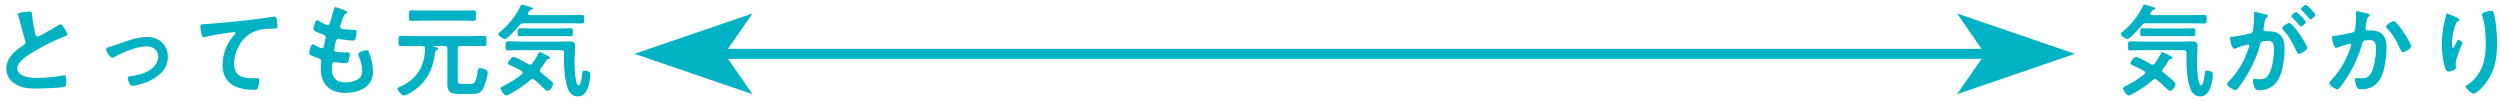 <svg width="346" height="14" viewBox="0 0 346 14" fill="none" xmlns="http://www.w3.org/2000/svg">
<path d="M2.467 1.95C2.467 1.74 2.929 1.74 3.377 1.67C3.587 1.642 3.825 1.6 4.049 1.6C4.441 1.6 4.413 1.81 4.441 2.132C4.525 2.972 4.679 3.812 4.875 4.638C4.917 4.82 4.959 5.058 5.197 5.058C5.449 5.058 7.689 3.742 8.053 3.504C8.165 3.448 8.291 3.364 8.417 3.364C8.599 3.364 8.837 3.784 8.921 3.924C9.033 4.106 9.327 4.582 9.327 4.778C9.327 4.918 9.173 4.96 9.061 5.002C8.053 5.338 6.555 6.094 5.603 6.612C4.861 7.018 3.671 7.704 3.083 8.264C2.719 8.614 2.397 8.992 2.397 9.524C2.397 10.028 2.887 10.378 3.321 10.532C3.909 10.742 4.567 10.784 5.183 10.784C6.359 10.784 7.703 10.63 8.837 10.42C8.879 10.406 8.921 10.406 8.963 10.406C9.159 10.406 9.173 10.98 9.173 11.274V11.442C9.173 11.806 9.159 11.96 8.879 12.03C8.347 12.17 5.701 12.254 5.029 12.254C3.993 12.254 3.083 12.198 2.159 11.652C1.375 11.204 0.871 10.42 0.871 9.496C0.871 7.97 2.131 6.976 3.293 6.22C3.433 6.122 3.531 6.024 3.531 5.856C3.531 5.744 3.517 5.688 3.475 5.604C3.307 5.1 2.915 3.616 2.775 3.042C2.691 2.72 2.621 2.412 2.509 2.118C2.495 2.062 2.467 2.006 2.467 1.95ZM14.689 6.836C14.689 6.654 14.843 6.584 14.997 6.542C15.459 6.43 15.837 6.29 16.285 6.122C17.531 5.674 19.001 5.114 20.317 5.114C21.955 5.114 23.229 6.164 23.229 7.858C23.229 9.594 21.955 10.658 20.485 11.288C19.995 11.498 18.847 11.876 18.329 11.876C17.867 11.876 17.671 10.924 17.671 10.812C17.671 10.574 17.937 10.546 18.119 10.532C18.945 10.448 19.771 10.238 20.513 9.832C21.255 9.412 21.885 8.726 21.885 7.83C21.885 6.92 21.171 6.416 20.317 6.416C18.959 6.416 17.139 7.186 15.949 7.83C15.837 7.9 15.711 7.97 15.557 7.97C15.193 7.97 14.689 7.13 14.689 6.836ZM27.723 3.686C27.723 3.322 27.919 3.364 28.535 3.322C30.579 3.196 32.623 2.986 34.667 2.748C35.717 2.622 36.795 2.482 37.845 2.314C37.901 2.3 37.957 2.3 38.013 2.3C38.223 2.3 38.251 2.482 38.293 2.65C38.335 2.888 38.405 3.434 38.405 3.672C38.405 3.98 38.111 3.952 37.789 3.966C36.963 3.98 36.249 3.98 35.465 4.26C34.373 4.652 33.617 5.338 33.071 6.346C32.665 7.088 32.399 7.956 32.399 8.81C32.399 10.434 33.449 10.826 34.863 10.826C35.115 10.826 35.423 10.812 35.563 10.812C35.773 10.812 35.885 10.826 35.885 11.05C35.885 11.358 35.787 12.044 35.633 12.296C35.535 12.436 35.381 12.436 35.227 12.436C32.847 12.436 30.803 11.68 30.803 8.95C30.803 7.536 31.391 5.968 32.343 4.932C32.413 4.862 32.595 4.68 32.595 4.596C32.595 4.484 32.469 4.428 32.385 4.428C32.273 4.428 31.643 4.526 31.489 4.554C30.551 4.68 29.291 4.89 28.395 5.128C28.325 5.142 28.255 5.156 28.185 5.156C27.849 5.156 27.723 3.826 27.723 3.686ZM47.127 1.208C47.365 1.292 48.079 1.488 48.079 1.712C48.079 1.782 48.023 1.824 47.953 1.866C47.757 1.964 47.659 1.978 47.463 2.482C47.337 2.818 47.225 3.168 47.113 3.504C47.085 3.574 47.071 3.63 47.071 3.7C47.071 3.938 47.253 3.994 47.449 4.022C47.925 4.078 48.401 4.12 48.877 4.134C49.143 4.134 49.353 4.12 49.353 4.4C49.353 4.61 49.269 5.1 49.199 5.31C49.143 5.506 49.087 5.618 48.891 5.618C48.485 5.618 47.393 5.478 46.987 5.408C46.945 5.394 46.903 5.38 46.861 5.38C46.637 5.38 46.539 5.534 46.483 5.716C46.441 5.884 46.245 6.766 46.245 6.878C46.245 7.172 46.539 7.186 46.735 7.2C47.155 7.242 47.575 7.256 47.995 7.256C48.373 7.256 48.415 7.354 48.415 7.494C48.415 7.774 48.331 8.166 48.233 8.432C48.163 8.642 48.079 8.754 47.841 8.754C47.519 8.754 46.861 8.656 46.525 8.614C46.469 8.6 46.343 8.586 46.301 8.586C45.923 8.586 45.923 8.936 45.923 9.538C45.923 10.756 46.567 11.4 47.785 11.4C48.415 11.4 49.381 11.232 49.815 10.742C50.067 10.462 50.123 10.112 50.123 9.748C50.123 9.062 49.885 8.362 49.647 7.718C49.619 7.648 49.591 7.55 49.591 7.466C49.591 7.13 50.627 6.948 50.781 6.948C51.005 6.948 51.047 7.172 51.159 7.48C51.425 8.236 51.621 9.118 51.621 9.93C51.621 12.1 49.619 12.856 47.757 12.856C45.643 12.856 44.397 11.638 44.397 9.51C44.397 9.16 44.453 8.628 44.453 8.488C44.453 8.18 44.215 8.096 43.893 7.998C43.613 7.914 43.333 7.802 43.067 7.662C42.913 7.578 42.801 7.508 42.801 7.326C42.801 7.242 42.941 6.136 43.291 6.136C43.417 6.136 43.543 6.22 43.641 6.276C43.823 6.402 44.327 6.668 44.537 6.668C44.775 6.668 44.817 6.472 44.901 6.066C44.929 5.912 44.985 5.73 45.027 5.52C45.041 5.422 45.083 5.296 45.083 5.212C45.083 4.904 44.831 4.82 44.635 4.75C43.655 4.372 43.375 4.246 43.375 3.994C43.375 3.756 43.599 2.79 43.893 2.79C43.991 2.79 44.131 2.888 44.215 2.944C44.621 3.182 44.747 3.238 45.167 3.434C45.237 3.462 45.279 3.476 45.349 3.476C45.573 3.476 45.629 3.294 45.671 3.14C45.797 2.664 46.105 1.67 46.217 1.264C46.259 1.11 46.287 0.984 46.427 0.984C46.525 0.984 46.875 1.124 47.127 1.208ZM63.927 2.846H58.551C58.019 2.846 57.487 2.888 56.969 2.888C56.563 2.888 56.591 2.692 56.591 2.16C56.591 1.614 56.577 1.432 56.969 1.432C57.501 1.432 58.019 1.46 58.551 1.46H63.927C64.445 1.46 64.977 1.432 65.495 1.432C65.901 1.432 65.887 1.614 65.887 2.16C65.887 2.692 65.901 2.888 65.509 2.888C64.977 2.888 64.445 2.846 63.927 2.846ZM61.925 10.672V6.752C61.925 6.472 61.799 6.36 61.533 6.36H60.007C59.979 6.36 59.951 6.374 59.951 6.402C59.951 6.416 59.979 6.444 59.993 6.444C60.273 6.514 60.637 6.584 60.637 6.752C60.637 6.85 60.525 6.906 60.427 6.962C60.315 7.018 60.245 7.088 60.217 7.214C60.007 9.146 59.335 10.882 57.809 12.142C57.459 12.436 56.353 13.22 55.933 13.22C55.611 13.22 55.009 12.548 55.009 12.268C55.009 12.128 55.219 12.072 55.429 11.974C57.711 10.966 58.761 9.174 58.831 6.724C58.831 6.458 58.733 6.36 58.481 6.36H57.207C56.633 6.36 56.059 6.388 55.485 6.388C55.135 6.388 55.149 6.206 55.149 5.688C55.149 5.142 55.135 4.96 55.485 4.96C56.059 4.96 56.633 5.002 57.207 5.002H65.271C65.845 5.002 66.419 4.96 66.993 4.96C67.343 4.96 67.329 5.142 67.329 5.688C67.329 6.206 67.343 6.388 66.993 6.388C66.419 6.388 65.845 6.36 65.271 6.36H63.745C63.465 6.36 63.353 6.472 63.353 6.752V11.022C63.353 11.498 63.409 11.61 63.913 11.61H65.117C65.579 11.61 65.859 11.526 66.097 9.944C66.153 9.58 66.153 9.426 66.433 9.426C66.685 9.426 67.035 9.538 67.259 9.664C67.427 9.748 67.497 9.846 67.497 10.042C67.497 10.518 67.175 11.568 66.979 12.016C66.615 12.87 66.251 12.996 65.369 12.996H63.423C62.359 12.996 61.911 12.702 61.911 11.582C61.911 11.274 61.925 10.966 61.925 10.672ZM77.591 4.988H73.349C72.887 4.988 72.425 5.016 71.963 5.016C71.641 5.016 71.655 4.82 71.655 4.47C71.655 4.092 71.655 3.91 71.963 3.91C72.425 3.91 72.887 3.938 73.349 3.938H77.591C78.053 3.938 78.515 3.91 78.977 3.91C79.299 3.91 79.285 4.092 79.285 4.47C79.285 4.862 79.285 5.016 78.977 5.016C78.515 5.016 78.053 4.988 77.591 4.988ZM77.689 6.934H72.005C71.431 6.934 70.857 6.976 70.283 6.976C69.975 6.976 69.975 6.822 69.975 6.346C69.975 5.842 69.989 5.716 70.297 5.716C70.871 5.716 71.431 5.758 72.005 5.758H77.745C78.081 5.758 78.417 5.73 78.739 5.73C79.257 5.73 79.593 5.772 79.593 6.374C79.593 6.808 79.509 7.844 79.509 8.684C79.509 9.118 79.593 11.82 80.083 11.82C80.433 11.82 80.559 10.392 80.587 10.112C80.615 9.86 80.657 9.776 80.923 9.776C81.231 9.776 81.707 9.916 81.707 10.28C81.707 10.728 81.553 11.568 81.413 12.002C81.189 12.688 80.783 13.346 79.971 13.346C79.327 13.346 78.893 12.968 78.641 12.394C78.151 11.246 78.053 9.384 78.053 8.138C78.053 7.858 78.053 7.578 78.067 7.312C78.067 7.046 77.955 6.934 77.689 6.934ZM78.921 3.224H72.481C72.187 3.224 72.075 3.28 71.879 3.504C71.599 3.84 70.255 5.408 69.877 5.408C69.681 5.408 68.981 4.988 68.981 4.708C68.981 4.568 69.177 4.442 69.303 4.33C70.395 3.42 71.473 2.104 72.047 0.802C72.089 0.718 72.131 0.648 72.229 0.648C72.369 0.648 73.055 0.858 73.223 0.914C73.517 0.998 73.755 1.054 73.755 1.194C73.755 1.292 73.601 1.348 73.517 1.362C73.307 1.418 73.265 1.474 73.181 1.628C73.153 1.67 73.125 1.712 73.097 1.768C73.069 1.824 73.055 1.852 73.055 1.908C73.055 2.048 73.181 2.076 73.279 2.09H78.921C79.453 2.09 79.985 2.062 80.517 2.062C80.853 2.062 80.853 2.188 80.853 2.664C80.853 3.126 80.853 3.252 80.517 3.252C79.985 3.252 79.453 3.224 78.921 3.224ZM74.805 9.538C74.763 9.608 74.721 9.678 74.721 9.776C74.721 9.902 74.791 9.972 74.875 10.056C75.379 10.434 75.869 10.826 76.317 11.26C76.415 11.358 76.555 11.47 76.555 11.61C76.555 11.82 76.205 12.576 75.799 12.576C75.631 12.576 75.505 12.436 75.393 12.338C74.917 11.89 74.469 11.442 73.965 11.036C73.881 10.98 73.811 10.924 73.699 10.924C73.587 10.924 73.503 10.994 73.419 11.05C72.579 11.806 71.641 12.436 70.647 12.968C70.507 13.052 70.213 13.22 70.059 13.22C69.779 13.22 69.275 12.464 69.275 12.226C69.275 12.086 69.443 12.002 69.611 11.918C69.653 11.904 69.681 11.876 69.723 11.862C70.619 11.442 71.473 10.882 72.243 10.252C72.299 10.196 72.341 10.126 72.341 10.042C72.341 9.93 72.271 9.874 72.201 9.818C71.641 9.51 71.347 9.342 70.745 9.09C70.577 9.02 70.297 8.936 70.297 8.74C70.297 8.502 70.815 7.872 71.053 7.872C71.375 7.872 72.775 8.67 73.125 8.88C73.209 8.922 73.265 8.95 73.363 8.95C73.489 8.95 73.587 8.866 73.657 8.782C73.951 8.404 74.217 7.998 74.427 7.564C74.469 7.452 74.567 7.214 74.707 7.214C74.833 7.214 75.267 7.438 75.519 7.578C75.589 7.62 75.645 7.648 75.673 7.662C75.813 7.732 76.121 7.872 76.121 8.012C76.121 8.124 76.009 8.152 75.925 8.166C75.701 8.18 75.701 8.194 75.533 8.474C75.309 8.866 75.085 9.188 74.805 9.538Z" fill="#00B2C4"/>
<path d="M96.841 7.45H275.587" stroke="#00B2C4" stroke-width="1.38" stroke-miterlimit="10"/>
<path d="M99.704 7.057L99.431 7.45L99.704 7.843L102.379 11.701L89.955 7.45L102.379 3.199L99.704 7.057Z" fill="#00B2C4" stroke="#00B2C4" stroke-width="1.38"/>
<path d="M272.62 3.199L285.044 7.45L272.62 11.701L275.295 7.843L275.568 7.45L275.295 7.057L272.62 3.199Z" fill="#00B2C4" stroke="#00B2C4" stroke-width="1.38"/>
<path d="M302.141 4.988H297.899C297.437 4.988 296.975 5.016 296.513 5.016C296.191 5.016 296.205 4.82 296.205 4.47C296.205 4.092 296.205 3.91 296.513 3.91C296.975 3.91 297.437 3.938 297.899 3.938H302.141C302.603 3.938 303.065 3.91 303.527 3.91C303.849 3.91 303.835 4.092 303.835 4.47C303.835 4.862 303.835 5.016 303.527 5.016C303.065 5.016 302.603 4.988 302.141 4.988ZM302.239 6.934H296.555C295.981 6.934 295.407 6.976 294.833 6.976C294.525 6.976 294.525 6.822 294.525 6.346C294.525 5.842 294.539 5.716 294.847 5.716C295.421 5.716 295.981 5.758 296.555 5.758H302.295C302.631 5.758 302.967 5.73 303.289 5.73C303.807 5.73 304.143 5.772 304.143 6.374C304.143 6.808 304.059 7.844 304.059 8.684C304.059 9.118 304.143 11.82 304.633 11.82C304.983 11.82 305.109 10.392 305.137 10.112C305.165 9.86 305.207 9.776 305.473 9.776C305.781 9.776 306.257 9.916 306.257 10.28C306.257 10.728 306.103 11.568 305.963 12.002C305.739 12.688 305.333 13.346 304.521 13.346C303.877 13.346 303.443 12.968 303.191 12.394C302.701 11.246 302.603 9.384 302.603 8.138C302.603 7.858 302.603 7.578 302.617 7.312C302.617 7.046 302.505 6.934 302.239 6.934ZM303.471 3.224H297.031C296.737 3.224 296.625 3.28 296.429 3.504C296.149 3.84 294.805 5.408 294.427 5.408C294.231 5.408 293.531 4.988 293.531 4.708C293.531 4.568 293.727 4.442 293.853 4.33C294.945 3.42 296.023 2.104 296.597 0.802C296.639 0.718 296.681 0.648 296.779 0.648C296.919 0.648 297.605 0.858 297.773 0.914C298.067 0.998 298.305 1.054 298.305 1.194C298.305 1.292 298.151 1.348 298.067 1.362C297.857 1.418 297.815 1.474 297.731 1.628C297.703 1.67 297.675 1.712 297.647 1.768C297.619 1.824 297.605 1.852 297.605 1.908C297.605 2.048 297.731 2.076 297.829 2.09H303.471C304.003 2.09 304.535 2.062 305.067 2.062C305.403 2.062 305.403 2.188 305.403 2.664C305.403 3.126 305.403 3.252 305.067 3.252C304.535 3.252 304.003 3.224 303.471 3.224ZM299.355 9.538C299.313 9.608 299.271 9.678 299.271 9.776C299.271 9.902 299.341 9.972 299.425 10.056C299.929 10.434 300.419 10.826 300.867 11.26C300.965 11.358 301.105 11.47 301.105 11.61C301.105 11.82 300.755 12.576 300.349 12.576C300.181 12.576 300.055 12.436 299.943 12.338C299.467 11.89 299.019 11.442 298.515 11.036C298.431 10.98 298.361 10.924 298.249 10.924C298.137 10.924 298.053 10.994 297.969 11.05C297.129 11.806 296.191 12.436 295.197 12.968C295.057 13.052 294.763 13.22 294.609 13.22C294.329 13.22 293.825 12.464 293.825 12.226C293.825 12.086 293.993 12.002 294.161 11.918C294.203 11.904 294.231 11.876 294.273 11.862C295.169 11.442 296.023 10.882 296.793 10.252C296.849 10.196 296.891 10.126 296.891 10.042C296.891 9.93 296.821 9.874 296.751 9.818C296.191 9.51 295.897 9.342 295.295 9.09C295.127 9.02 294.847 8.936 294.847 8.74C294.847 8.502 295.365 7.872 295.603 7.872C295.925 7.872 297.325 8.67 297.675 8.88C297.759 8.922 297.815 8.95 297.913 8.95C298.039 8.95 298.137 8.866 298.207 8.782C298.501 8.404 298.767 7.998 298.977 7.564C299.019 7.452 299.117 7.214 299.257 7.214C299.383 7.214 299.817 7.438 300.069 7.578C300.139 7.62 300.195 7.648 300.223 7.662C300.363 7.732 300.671 7.872 300.671 8.012C300.671 8.124 300.559 8.152 300.475 8.166C300.251 8.18 300.251 8.194 300.083 8.474C299.859 8.866 299.635 9.188 299.355 9.538ZM312.109 1.656C312.249 1.656 313.299 1.922 313.509 1.978C313.621 2.006 313.873 2.048 313.873 2.202C313.873 2.286 313.817 2.328 313.747 2.384C313.481 2.58 313.453 2.804 313.383 3.308C313.355 3.462 313.327 3.658 313.285 3.882C313.271 3.938 313.257 3.994 313.257 4.05C313.257 4.246 313.397 4.33 313.565 4.33H313.733C314.293 4.33 314.825 4.33 315.315 4.638C316.015 5.1 316.183 5.898 316.183 6.682C316.183 7.956 315.959 9.846 315.343 10.966C314.783 11.988 313.831 12.478 312.697 12.478C312.389 12.478 312.193 12.45 312.053 12.156C311.927 11.918 311.801 11.414 311.801 11.148C311.801 11.022 311.843 10.91 311.997 10.91C312.137 10.91 312.347 10.966 312.627 10.966C313.397 10.966 313.747 10.798 314.097 10.098C314.503 9.3 314.727 7.844 314.727 6.934C314.727 6.248 314.685 5.66 313.831 5.66C313.047 5.66 312.893 5.772 312.795 6.164C312.445 7.592 311.759 9.09 311.003 10.35C310.695 10.882 310.037 11.918 309.617 12.338C309.561 12.408 309.477 12.478 309.379 12.478C309.127 12.478 308.231 11.946 308.231 11.624C308.231 11.498 308.343 11.386 308.427 11.302C309.533 10.154 310.373 8.908 310.933 7.41C311.031 7.158 311.283 6.556 311.283 6.346C311.283 6.22 311.185 6.164 311.101 6.164C310.891 6.164 309.743 6.556 309.491 6.654C309.407 6.682 309.295 6.752 309.197 6.752C308.861 6.752 308.623 5.38 308.623 5.296C308.623 5.086 308.861 5.086 309.029 5.072C309.813 4.988 310.597 4.792 311.367 4.652C311.647 4.596 311.773 4.512 311.815 4.218C311.899 3.728 311.969 2.916 311.969 2.412C311.969 2.188 311.941 1.894 311.941 1.866C311.941 1.754 311.983 1.656 312.109 1.656ZM317.807 1.656C317.947 1.656 319.123 2.86 319.123 3.028C319.123 3.252 318.633 3.672 318.451 3.672C318.381 3.672 318.311 3.574 318.255 3.518C317.947 3.14 317.611 2.776 317.261 2.44C317.205 2.384 317.135 2.314 317.135 2.244C317.135 2.076 317.639 1.656 317.807 1.656ZM319.123 0.662C319.277 0.662 320.453 1.88 320.453 2.034C320.453 2.258 319.949 2.678 319.781 2.678C319.697 2.678 319.655 2.608 319.585 2.524C319.263 2.146 318.941 1.796 318.591 1.446C318.535 1.404 318.451 1.32 318.451 1.25C318.451 1.082 318.983 0.662 319.123 0.662ZM316.841 3.182C317.373 3.182 319.333 6.262 319.333 6.612C319.333 6.934 318.451 7.452 318.171 7.452C317.989 7.452 317.905 7.27 317.849 7.13C317.317 5.982 316.855 5.072 315.973 4.134C315.917 4.064 315.847 3.98 315.847 3.896C315.847 3.644 316.617 3.182 316.841 3.182ZM331.303 2.93C331.821 2.93 333.725 6.052 333.725 6.402C333.725 6.71 332.843 7.228 332.563 7.228C332.381 7.228 332.311 7.046 332.241 6.906C331.681 5.702 331.303 4.904 330.365 3.91C330.309 3.854 330.239 3.77 330.239 3.672C330.239 3.42 331.051 2.93 331.303 2.93ZM326.221 1.544C326.361 1.544 327.425 1.81 327.635 1.866C327.747 1.894 327.985 1.936 327.985 2.09C327.985 2.174 327.929 2.216 327.873 2.258C327.607 2.454 327.579 2.678 327.495 3.168C327.467 3.336 327.439 3.532 327.397 3.77C327.383 3.812 327.369 3.882 327.369 3.924C327.369 4.12 327.509 4.218 327.677 4.218C327.733 4.218 327.789 4.204 327.845 4.204C328.419 4.204 328.937 4.204 329.441 4.526C330.141 4.974 330.295 5.786 330.295 6.556C330.295 7.844 330.071 9.734 329.455 10.854C328.895 11.876 327.943 12.366 326.809 12.366C326.501 12.366 326.319 12.324 326.165 12.03C326.053 11.792 325.927 11.302 325.927 11.036C325.927 10.896 325.969 10.798 326.109 10.798C326.249 10.798 326.487 10.84 326.767 10.84C327.523 10.84 327.873 10.672 328.223 9.986C328.629 9.174 328.839 7.718 328.839 6.822C328.839 6.122 328.797 5.548 327.957 5.548C327.159 5.548 327.019 5.66 326.921 6.052C326.557 7.466 325.885 8.964 325.143 10.21C324.807 10.756 324.163 11.778 323.743 12.226C323.673 12.296 323.589 12.366 323.491 12.366C323.253 12.366 322.357 11.834 322.357 11.512C322.357 11.386 322.469 11.274 322.553 11.19C323.659 10.028 324.471 8.782 325.045 7.284C325.115 7.116 325.395 6.36 325.395 6.234C325.395 6.122 325.325 6.052 325.213 6.052C325.017 6.052 323.855 6.444 323.617 6.542C323.533 6.57 323.407 6.626 323.323 6.626C322.973 6.626 322.735 5.254 322.735 5.184C322.735 4.974 322.973 4.974 323.155 4.96C323.883 4.89 324.765 4.68 325.479 4.526C325.759 4.47 325.899 4.4 325.941 4.106C326.025 3.616 326.081 2.804 326.081 2.3C326.081 2.146 326.067 1.992 326.067 1.824C326.067 1.712 326.067 1.544 326.221 1.544ZM343.511 1.95C343.511 1.642 344.659 1.502 344.813 1.502C345.079 1.502 345.107 1.67 345.163 1.88C345.457 3 345.597 4.75 345.597 5.912C345.597 8.334 345.191 10.392 343.427 12.184C343.203 12.408 342.629 12.968 342.307 12.968C342.083 12.968 341.271 12.282 341.271 11.988C341.271 11.876 341.397 11.792 341.481 11.75C342.279 11.26 342.993 10.406 343.385 9.566C343.903 8.46 344.029 7.228 344.029 6.038C344.029 4.75 343.917 3.364 343.539 2.132C343.525 2.076 343.511 2.006 343.511 1.95ZM339.437 2.16C339.745 2.3 340.389 2.566 340.389 2.72C340.389 2.804 340.291 2.874 340.221 2.902C340.081 3 340.039 3.028 339.955 3.182C339.787 3.49 339.633 4.008 339.549 4.358C339.437 4.862 339.367 5.408 339.367 5.926C339.367 6.038 339.353 6.64 339.507 6.64C339.619 6.64 339.703 6.416 339.759 6.276C339.829 6.122 340.081 5.52 340.249 5.52C340.375 5.52 340.795 5.772 340.795 5.954C340.795 5.996 340.585 6.486 340.459 6.822L340.333 7.158C340.137 7.69 339.871 8.334 339.871 8.894C339.871 9.09 339.899 9.244 339.899 9.342C339.899 9.734 339.157 9.902 338.891 9.902C338.583 9.902 338.485 9.65 338.401 9.384C338.093 8.474 337.939 7.088 337.939 6.122C337.939 5.198 338.051 4.148 338.261 3.252C338.345 2.902 338.443 2.566 338.499 2.216C338.513 2.118 338.555 1.866 338.681 1.866C338.723 1.866 339.339 2.118 339.437 2.16Z" fill="#00B2C4"/>
</svg>
